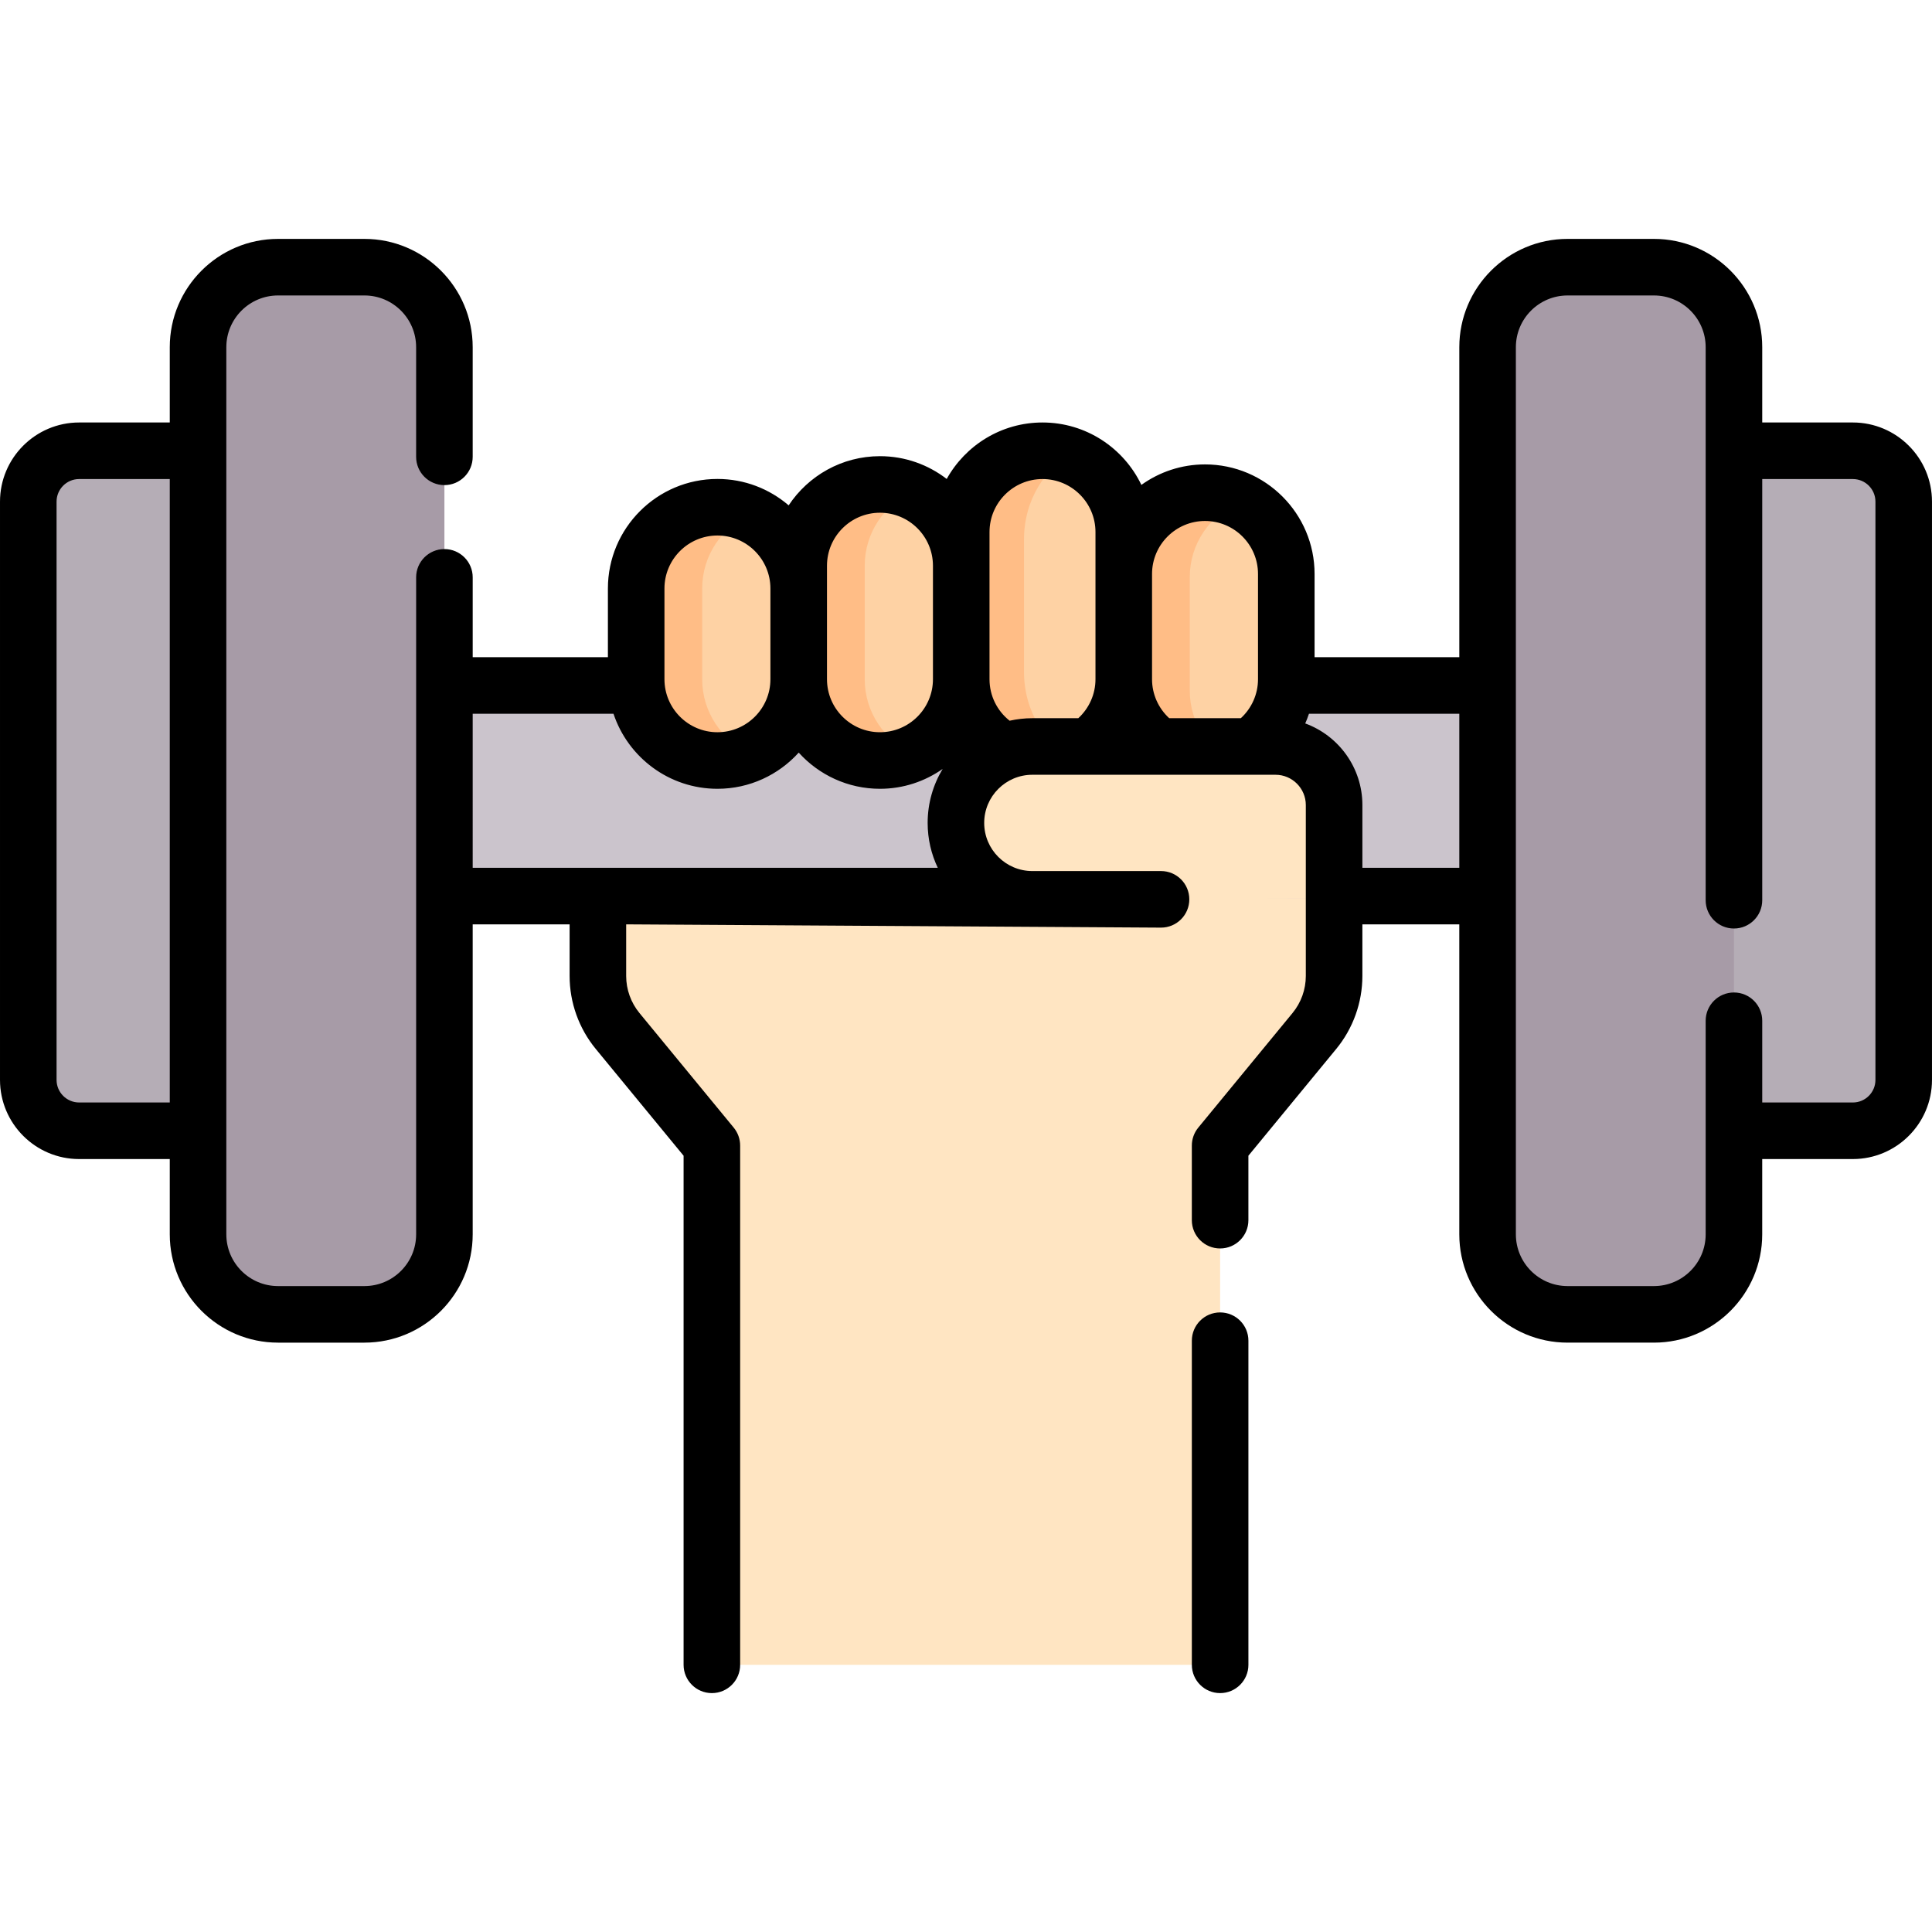 <svg xmlns="http://www.w3.org/2000/svg" id="Capa_1" height="512" viewBox="0 0 512.345 512.345" width="512"><g><g><path d="m353.792 237.629v21.19c0 5.32-1.85 10.48-5.23 14.58l-25 30.4v129.797c0 4.359-3.534 7.893-7.893 7.893h-118.993c-4.359 0-7.893-3.534-7.893-7.893v-129.797l-25-30.4c-3.38-4.1-5.23-9.26-5.23-14.58v-21.19-38.34l115.21-1.33c-5.59 0-10.66 2.27-14.33 5.94-3.66 3.67-5.93 8.73-5.93 14.33 0 11.19 9.07 20.27 20.26 20.27z" fill="#ffe5c2"></path><g><path d="m65.521 299.868h-44.533c-7.449 0-13.488-6.039-13.488-13.488v-153.355c0-7.449 6.039-13.488 13.488-13.488h44.533z" fill="#b5adb6"></path><path d="m446.824 299.868h44.533c7.449 0 13.488-6.039 13.488-13.488v-153.355c0-7.449-6.039-13.488-13.488-13.488h-44.533z" fill="#b5adb6"></path><g><path d="m71.317 237.627v-55.848h371.694v56.72z" fill="#cbc4cc"></path></g><g id="XMLID_421_"><g fill="#fed2a4"><path d="m254.912 150.019v30.11c0 11.9-9.65 21.55-21.56 21.55-11.9 0-21.55-9.65-21.55-21.55v-30.11c0-11.9 9.65-21.55 21.55-21.55 5.96 0 11.34 2.41 15.25 6.31 3.9 3.9 6.31 9.29 6.31 15.24z"></path><path d="m298.873 143.042v35.131c0 13.884-10.035 25.143-22.42 25.143-12.375 0-22.41-11.259-22.41-25.143v-35.131c0-13.884 10.035-25.143 22.41-25.143 6.198 0 11.792 2.812 15.858 7.362 4.055 4.55 6.562 10.839 6.562 17.781z"></path><path d="m341.114 153.039v30.11c0 11.9-9.65 21.55-21.56 21.55-11.9 0-21.55-9.65-21.55-21.55v-30.11c0-11.9 9.65-21.55 21.55-21.55 5.96 0 11.34 2.41 15.25 6.31 3.9 3.9 6.31 9.29 6.31 15.24z"></path><path d="m211.802 156.059v24.07c0 11.9-9.64 21.55-21.55 21.55-11.9 0-21.55-9.65-21.55-21.55v-24.07c0-11.9 9.65-21.55 21.55-21.55 5.96 0 11.34 2.41 15.24 6.31s6.31 9.29 6.31 15.24z"></path></g></g><g id="XMLID_422_"><g fill="#ffbd86"><path d="m229.313 180.128v-30.11c0-8.782 5.283-16.333 12.82-19.69-2.678-1.192-5.655-1.86-8.78-1.86-11.9 0-21.55 9.65-21.55 21.55v30.11c0 11.9 9.65 21.55 21.55 21.55 3.122 0 6.119-.677 8.797-1.869-7.536-3.357-12.837-10.899-12.837-19.681z"></path><path d="m271.553 178.173v-28.083-7.047c0-10.401 5.632-19.328 13.659-23.153-2.69-1.281-5.649-1.99-8.76-1.99-12.375 0-22.41 11.259-22.41 25.144v35.131c0 13.884 10.035 25.143 22.41 25.143 3.108 0 6.068-.71 8.758-1.991-8.026-3.827-13.657-12.754-13.657-23.154z"></path><path d="m315.514 183.148v-30.11c0-8.782 5.293-16.328 12.829-19.686-2.678-1.192-5.665-1.865-8.789-1.865-11.9 0-21.55 9.65-21.55 21.55v30.11c0 11.9 9.65 21.55 21.55 21.55 3.122 0 6.08-.677 8.758-1.869-7.536-3.356-12.798-10.898-12.798-19.68z"></path><path d="m186.213 180.128v-24.07c0-8.781 5.285-16.331 12.821-19.689-2.676-1.192-5.656-1.862-8.781-1.862-11.9 0-21.55 9.65-21.55 21.55v24.07c0 11.9 9.65 21.55 21.55 21.55 3.122 0 6.112-.674 8.789-1.867-7.535-3.356-12.829-10.901-12.829-19.682z"></path></g></g><g id="XMLID_420_"><g><path d="m353.792 213.499v24.791l-80.03.209c-11.19 0-20.26-9.08-20.26-20.27 0-5.6 2.27-10.66 5.93-14.33 3.67-3.67 8.74-5.94 14.33-5.94h64.49c8.58 0 15.54 6.96 15.54 15.54z" fill="#ffe5c2"></path></g></g></g><g fill="#a79ba7"><path d="m96.639 348.552h-22.905c-11.716 0-21.214-9.498-21.214-21.214v-235.271c0-11.716 9.498-21.214 21.214-21.214h22.905c11.716 0 21.214 9.498 21.214 21.214v235.272c-.001 11.715-9.498 21.213-21.214 21.213z"></path><path d="m415.706 348.552h22.905c11.716 0 21.214-9.498 21.214-21.214v-235.271c0-11.716-9.498-21.214-21.214-21.214h-22.905c-11.716 0-21.214 9.498-21.214 21.214v235.272c0 11.715 9.498 21.213 21.214 21.213z"></path></g></g><g><path d="m491.357 112.037h-24.033v-19.971c0-15.833-12.881-28.714-28.713-28.714h-22.905c-15.833 0-28.713 12.881-28.713 28.714v82.212h-38.383v-22.072c0-16.019-13.032-29.05-29.05-29.05-6.294 0-12.12 2.019-16.88 5.434-4.68-9.78-14.673-16.553-26.22-16.553-10.916 0-20.443 6.052-25.405 14.977-4.904-3.781-11.038-6.042-17.696-6.042-10.104 0-19.011 5.191-24.216 13.041-5.083-4.36-11.679-7.002-18.884-7.002-16.019 0-29.05 13.031-29.05 29.05v18.219h-35.854v-21.172c0-4.143-3.358-7.5-7.5-7.5s-7.5 3.357-7.5 7.5v174.232c0 7.562-6.152 13.713-13.713 13.713h-22.908c-7.562 0-13.713-6.151-13.713-13.713v-235.274c0-7.562 6.152-13.714 13.713-13.714h22.905c7.562 0 13.713 6.152 13.713 13.714v29.078c0 4.143 3.358 7.5 7.5 7.5s7.5-3.357 7.5-7.5v-29.078c0-15.833-12.881-28.714-28.713-28.714h-22.905c-15.833 0-28.713 12.881-28.713 28.714v19.971h-24.033c-11.573 0-20.988 9.415-20.988 20.987v153.356c0 11.573 9.415 20.988 20.988 20.988h24.033v19.971c0 15.832 12.881 28.713 28.713 28.713h22.905c15.833 0 28.713-12.881 28.713-28.713v-82.212h25.702v13.695c0 7.038 2.462 13.908 6.934 19.345l23.292 28.318v135.007c0 4.143 3.358 7.5 7.5 7.5s7.5-3.357 7.5-7.5v-137.695c0-1.738-.604-3.422-1.708-4.765l-25-30.395c-2.269-2.758-3.519-6.244-3.519-9.815v-13.695l141.838.867c4.142 0 7.5-3.357 7.5-7.5s-3.358-7.5-7.5-7.5h-34.125c-7.04 0-12.768-5.728-12.768-12.767 0-7.04 5.728-12.768 12.768-12.768h64.487c4.431 0 8.036 3.604 8.036 8.035v45.327c0 3.571-1.25 7.058-3.519 9.815l-25 30.395c-1.104 1.343-1.708 3.026-1.708 4.765v19.781c0 4.143 3.358 7.5 7.5 7.5s7.5-3.357 7.5-7.5v-17.093l23.292-28.318c4.471-5.437 6.934-12.307 6.934-19.345v-13.695h25.702v82.212c0 15.832 12.881 28.713 28.713 28.713h22.905c15.833 0 28.713-12.881 28.713-28.713v-19.971h24.033c11.573 0 20.988-9.415 20.988-20.988v-153.355c.003-11.572-9.412-20.987-20.985-20.987zm-470.369 180.331c-3.302 0-5.988-2.687-5.988-5.988v-153.356c0-3.302 2.686-5.987 5.988-5.987h24.033v165.331zm298.571-154.212c7.748 0 14.05 6.303 14.05 14.05v27.923c0 3.96-1.68 7.686-4.555 10.331h-18.991c-2.875-2.645-4.555-6.371-4.555-10.331v-27.923c0-7.747 6.303-14.05 14.051-14.05zm-57.151 2.931c0-7.747 6.303-14.05 14.05-14.05s14.05 6.303 14.05 14.05v39.042c0 3.96-1.68 7.686-4.555 10.331h-12.186c-2.07 0-4.086.235-6.028.667-3.339-2.636-5.332-6.648-5.332-10.998v-39.042zm-43.101 8.934c0-7.747 6.303-14.05 14.05-14.05s14.051 6.303 14.051 14.05v30.107c0 7.748-6.303 14.051-14.051 14.051s-14.05-6.303-14.05-14.051zm-43.101 6.039c0-7.747 6.303-14.05 14.05-14.05s14.05 6.303 14.05 14.05v24.069c0 7.748-6.303 14.051-14.05 14.051s-14.05-6.303-14.05-14.051zm-50.853 33.218h37.338c3.843 11.548 14.744 19.901 27.566 19.901 8.542 0 16.234-3.708 21.554-9.596 5.32 5.887 13.006 9.596 21.547 9.596 6.187 0 11.914-1.963 16.63-5.273-2.529 4.184-3.987 9.085-3.987 14.321 0 4.256.965 8.291 2.684 11.899h-123.332zm235.938 40.849v-16.632c0-9.936-6.324-18.422-15.158-21.647.37-.839.699-1.697.989-2.57h39.871v40.849zm136.054 56.253c0 3.302-2.686 5.988-5.988 5.988h-24.033v-21.674c0-4.143-3.358-7.5-7.5-7.5s-7.5 3.357-7.5 7.5v56.645c0 7.562-6.152 13.713-13.713 13.713h-22.905c-7.562 0-13.713-6.151-13.713-13.713v-235.273c0-7.562 6.152-13.714 13.713-13.714h22.905c7.562 0 13.713 6.152 13.713 13.714v146.665c0 4.143 3.358 7.5 7.5 7.5s7.5-3.357 7.5-7.5v-111.694h24.033c3.302 0 5.988 2.686 5.988 5.987z"></path><path d="m323.564 348.04c-4.142 0-7.5 3.357-7.5 7.5v85.951c0 4.143 3.358 7.5 7.5 7.5s7.5-3.357 7.5-7.5v-85.951c0-4.143-3.357-7.5-7.5-7.5z"></path></g></g></svg>